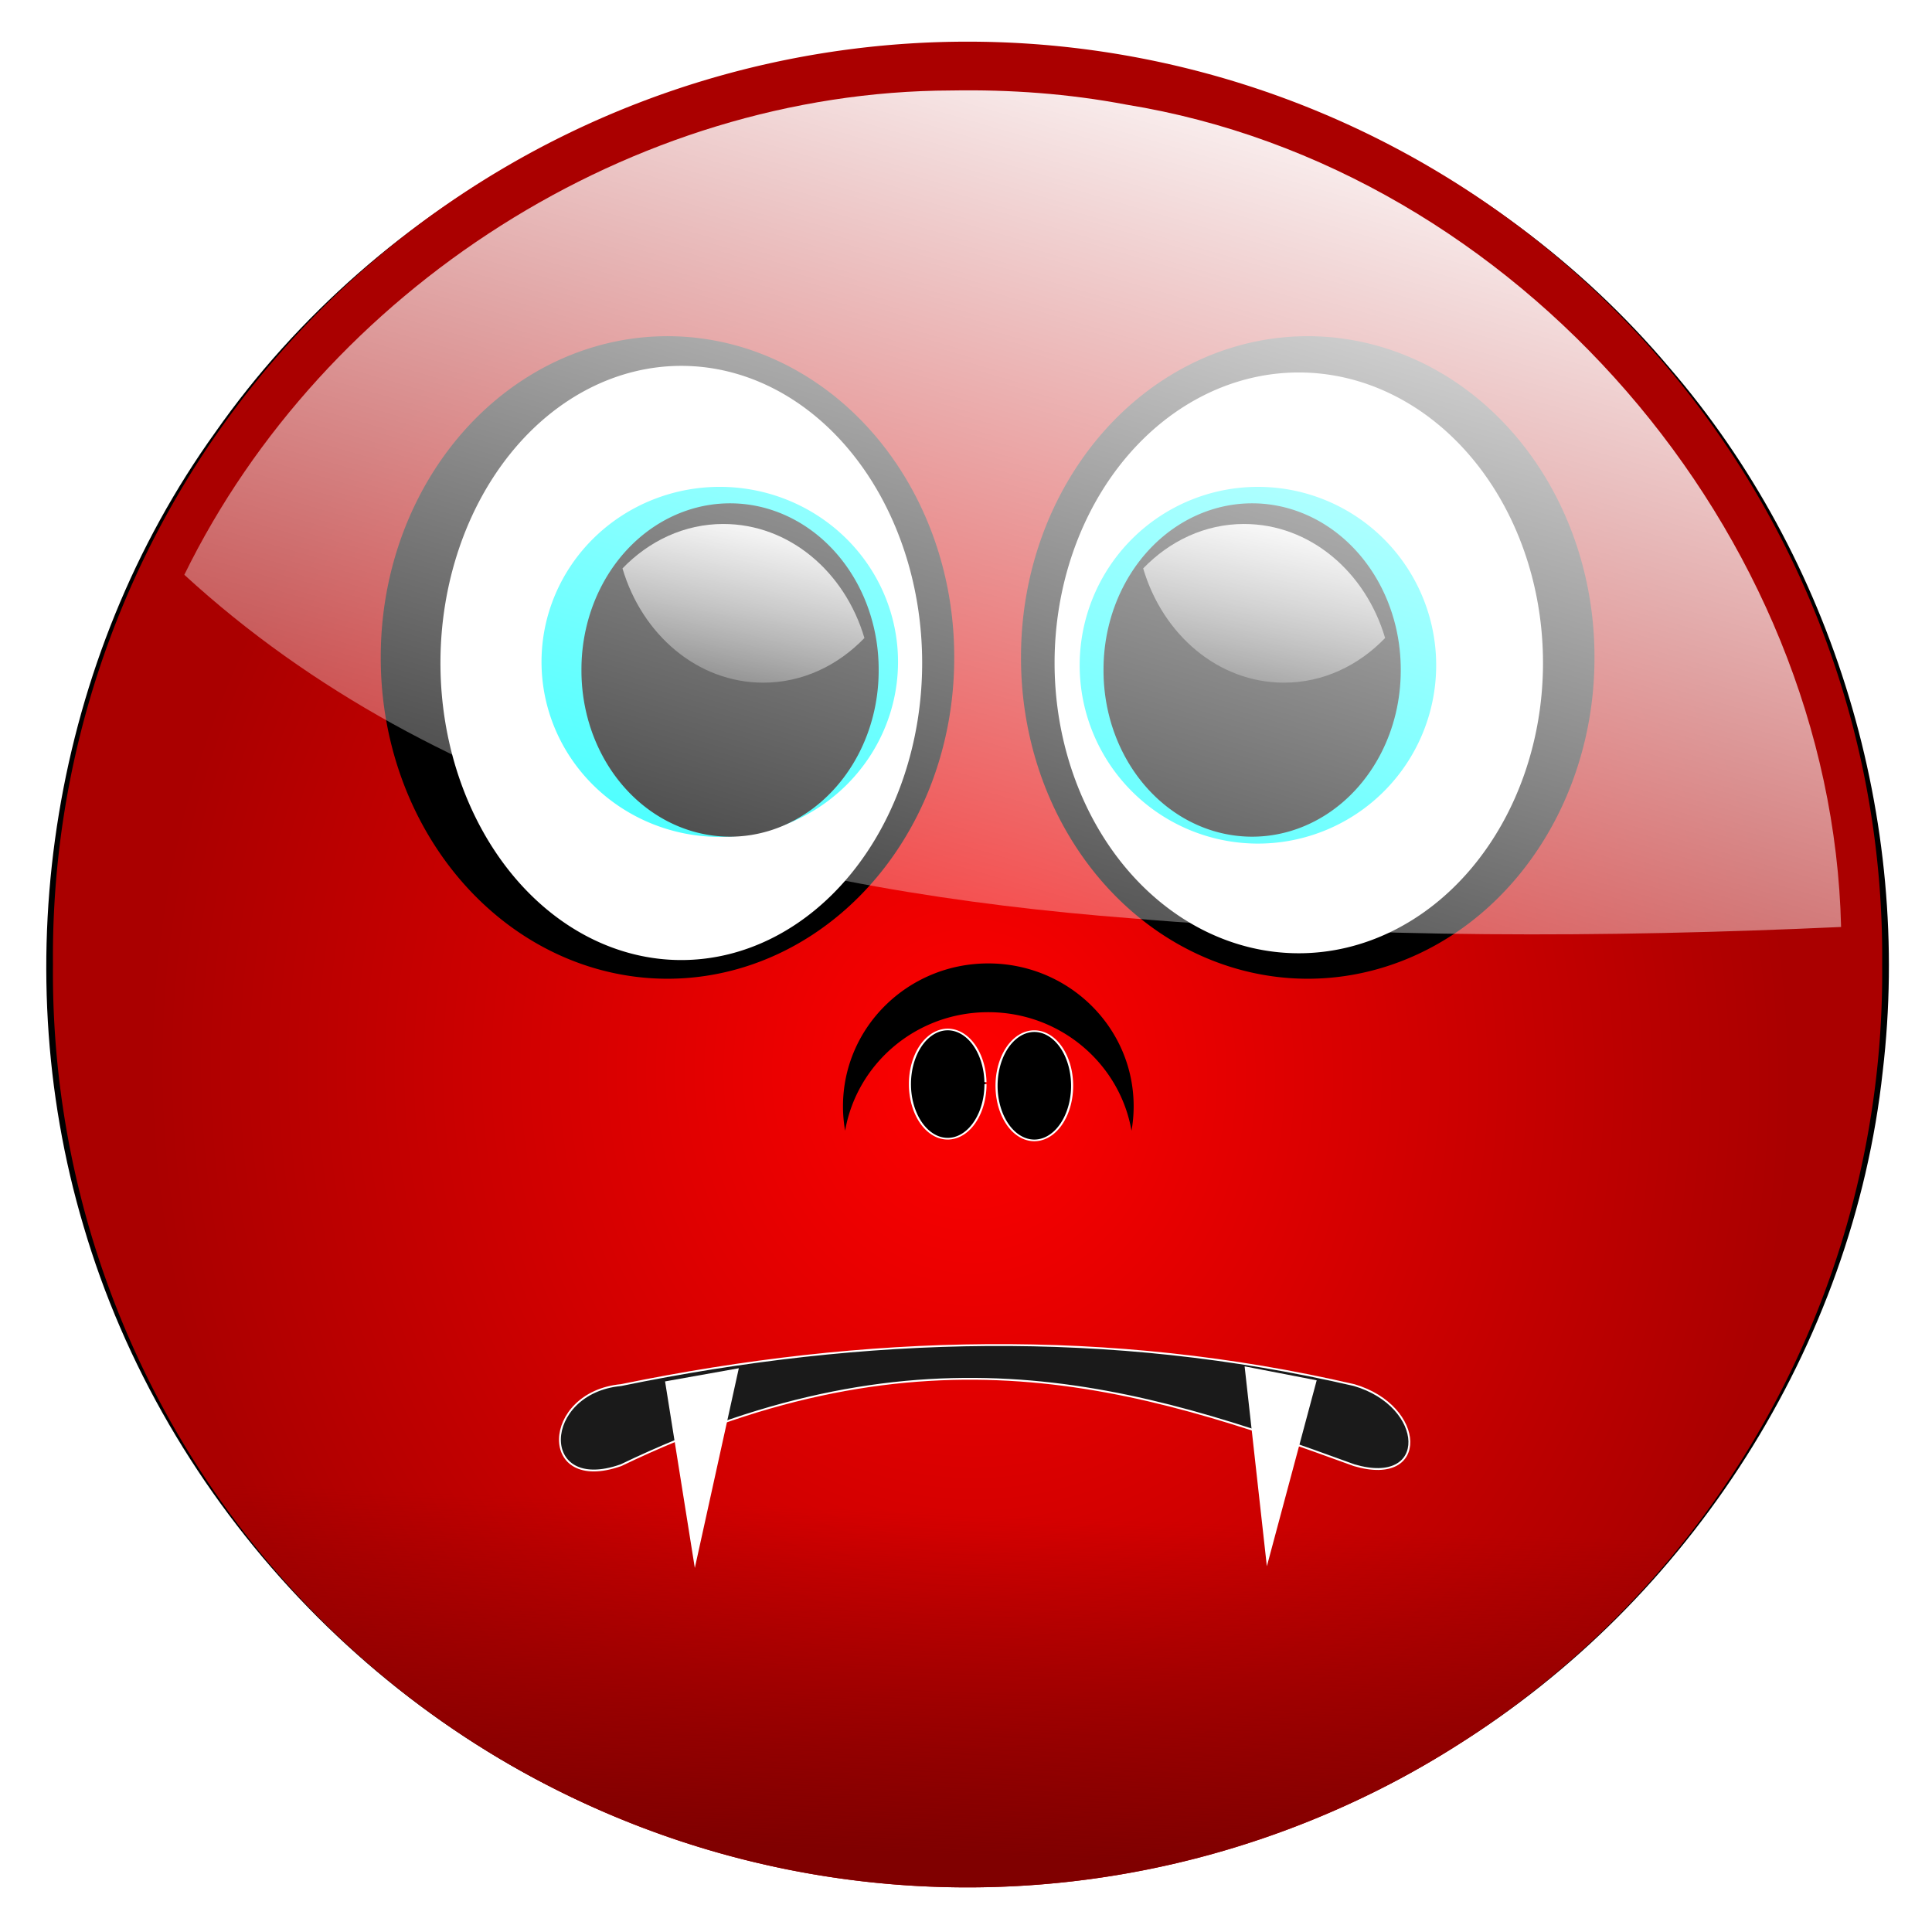 <svg xmlns="http://www.w3.org/2000/svg" xmlns:xlink="http://www.w3.org/1999/xlink" viewBox="0 0 1043.4 1043.3"><defs><linearGradient id="d" y2="264.4" gradientUnits="userSpaceOnUse" x2="265.32" y1="309.65" x1="263.54"><stop offset="0" stop-color="maroon"/><stop offset="1" stop-color="maroon" stop-opacity="0"/></linearGradient><linearGradient id="e" y2="162.35" xlink:href="#a" gradientUnits="userSpaceOnUse" x2="220.95" gradientTransform="translate(-142.91 -389.36)" y1="131.29" x1="227.16"/><linearGradient id="a"><stop offset="0" stop-color="#fff"/><stop offset="1" stop-color="#fff" stop-opacity="0"/></linearGradient><linearGradient id="f" y2="162.35" xlink:href="#a" gradientUnits="userSpaceOnUse" x2="220.95" gradientTransform="translate(-73.701 -389.36)" y1="131.29" x1="227.16"/><linearGradient id="g" y2="237.72" gradientUnits="userSpaceOnUse" x2="234.56" gradientTransform="translate(-142.91 -389.36)" y1="65.705" x1="284.74"><stop offset="0" stop-color="#fff"/><stop offset="1" stop-color="#fff" stop-opacity="0"/></linearGradient><radialGradient id="c" gradientUnits="userSpaceOnUse" cy="205.3" cx="249.73" gradientTransform="matrix(.898 -.041 .046 .999 16.023 10.528)" r="121.57"><stop offset="0" stop-color="red"/><stop offset="1" stop-color="red" stop-opacity="0"/></radialGradient><filter id="b" color-interpolation-filters="sRGB"><feGaussianBlur stdDeviation="1.225"/></filter></defs><path d="M103.31-321.02c-38.076.606-75.07 20.576-96.844 51.625-21.559 30.014-28.082 70.106-17.537 105.53C-.25-126.963 28.916-95.904 65.313-83.226c34.673 12.453 74.982 8.266 106.06-11.54 31.076-19.318 52.756-53.151 56.714-89.659 3.942-33.372-6.445-68.13-28.381-93.557-23.511-27.839-59.856-44.266-96.401-43.037z" filter="url(#b)" transform="translate(90.077 1327.9) scale(4.063)"/><path d="M1016.487 520.908a493.963 493.963 0 11-987.886 0 493.963 493.963 0 11987.886 0z" fill="#a00"/><path d="M370.91 190.75a121.57 121.57 0 11-243.13 0 121.57 121.57 0 11243.13 0z" transform="translate(-490.595 -254.148) scale(4.063)" fill="url(#c)"/><path d="M370.91 190.75a121.57 121.57 0 11-243.13 0 121.57 121.57 0 11243.13 0z" transform="translate(-490.595 -254.148) scale(4.063)" fill="url(#d)"/><path d="M533.709 520.306c-43.348 0-78.445 34.527-78.445 77.142 0 4.494.404 8.932 1.155 13.216 6.348-36.352 38.505-64.02 77.291-64.02s71.032 27.668 77.38 64.02a76.764 76.764 0 001.155-13.216c0-42.615-35.19-77.142-78.537-77.142z"/><path d="M276.29 406.72a6.49 11.922 0 11-.004-.419" transform="matrix(3.144 0 0 2.474 -336.428 -420.745)" stroke="#fff" stroke-width=".359"/><path d="M276.29 406.72a6.49 11.922 0 11-12.982 0 6.49 11.922 0 1112.982 0z" transform="matrix(3.144 0 0 2.474 -289.644 -419.844)" stroke="#fff" stroke-width=".359"/><path d="M515.338 355.072a154.852 173.067 0 11-309.703 0 154.852 173.067 0 11309.703 0zM861.116 355.072a154.852 173.067 0 11-309.703 0 154.852 173.067 0 11309.703 0z"/><path d="M498.023 358.036a130.077 160.449 0 11-260.154 0 130.077 160.449 0 11260.154 0zM569.535 357.988a131.891 156.832 0 10263.783 0 131.891 156.832 0 10-263.783 0z" fill="#fff"/><path d="M775.625 359.262a96.267 96.326 0 11-192.535 0 96.267 96.326 0 11192.535 0zM484.988 357.454a96.267 94.523 0 11-192.534 0 96.267 94.523 0 11192.534 0z" fill="#0ff"/><path d="M474.534 361.841a80.258 89.699 0 11-160.515 0 80.258 89.699 0 11160.515 0zM756.488 361.841a80.258 89.699 0 11-160.515 0 80.258 89.699 0 11160.515 0z"/><path d="M73.978-257.18c-5.185 0-9.882 2.254-13.406 5.906 2.597 8.804 9.972 15.188 18.719 15.188 5.197 0 9.911-2.27 13.438-5.937-2.597-8.804-10.003-15.156-18.75-15.156z" fill="url(#e)" transform="translate(90.077 1327.9) scale(4.063)"/><path d="M143.19-257.18c-5.185 0-9.882 2.254-13.406 5.906 2.597 8.804 9.972 15.188 18.719 15.188 5.197 0 9.911-2.27 13.438-5.937-2.597-8.804-10.003-15.156-18.75-15.156z" fill="url(#f)" transform="translate(90.077 1327.9) scale(4.063)"/><path d="M335.368 748.04c131.981-27.044 263.962-30.596 395.947 0 38.784 11.347 40.758 55.293 0 43.266-117.654-43.013-231.907-78.9-395.947 0-44.85 15.866-43.061-39.194 0-43.265z" stroke="#fff" stroke-width="1" fill="#1a1a1a"/><path d="M359.179 746.05l16.066 100.747 23.76-107.866zM672.171 737.923l12.01 107.96 26.915-100.43z" fill="#fff"/><path d="M104.27-314.8c-42.382.11-83.325 26.363-101.94 64.375 33.977 31.188 81.03 42.205 125.84 45.659 31.383 2.652 62.937 2.59 94.381 1.154-1.232-52.527-43.134-100.92-95.014-109.31-7.664-1.456-15.444-2.017-23.267-1.878z" fill="url(#g)" transform="translate(90.077 1327.9) scale(4.063)"/></svg>